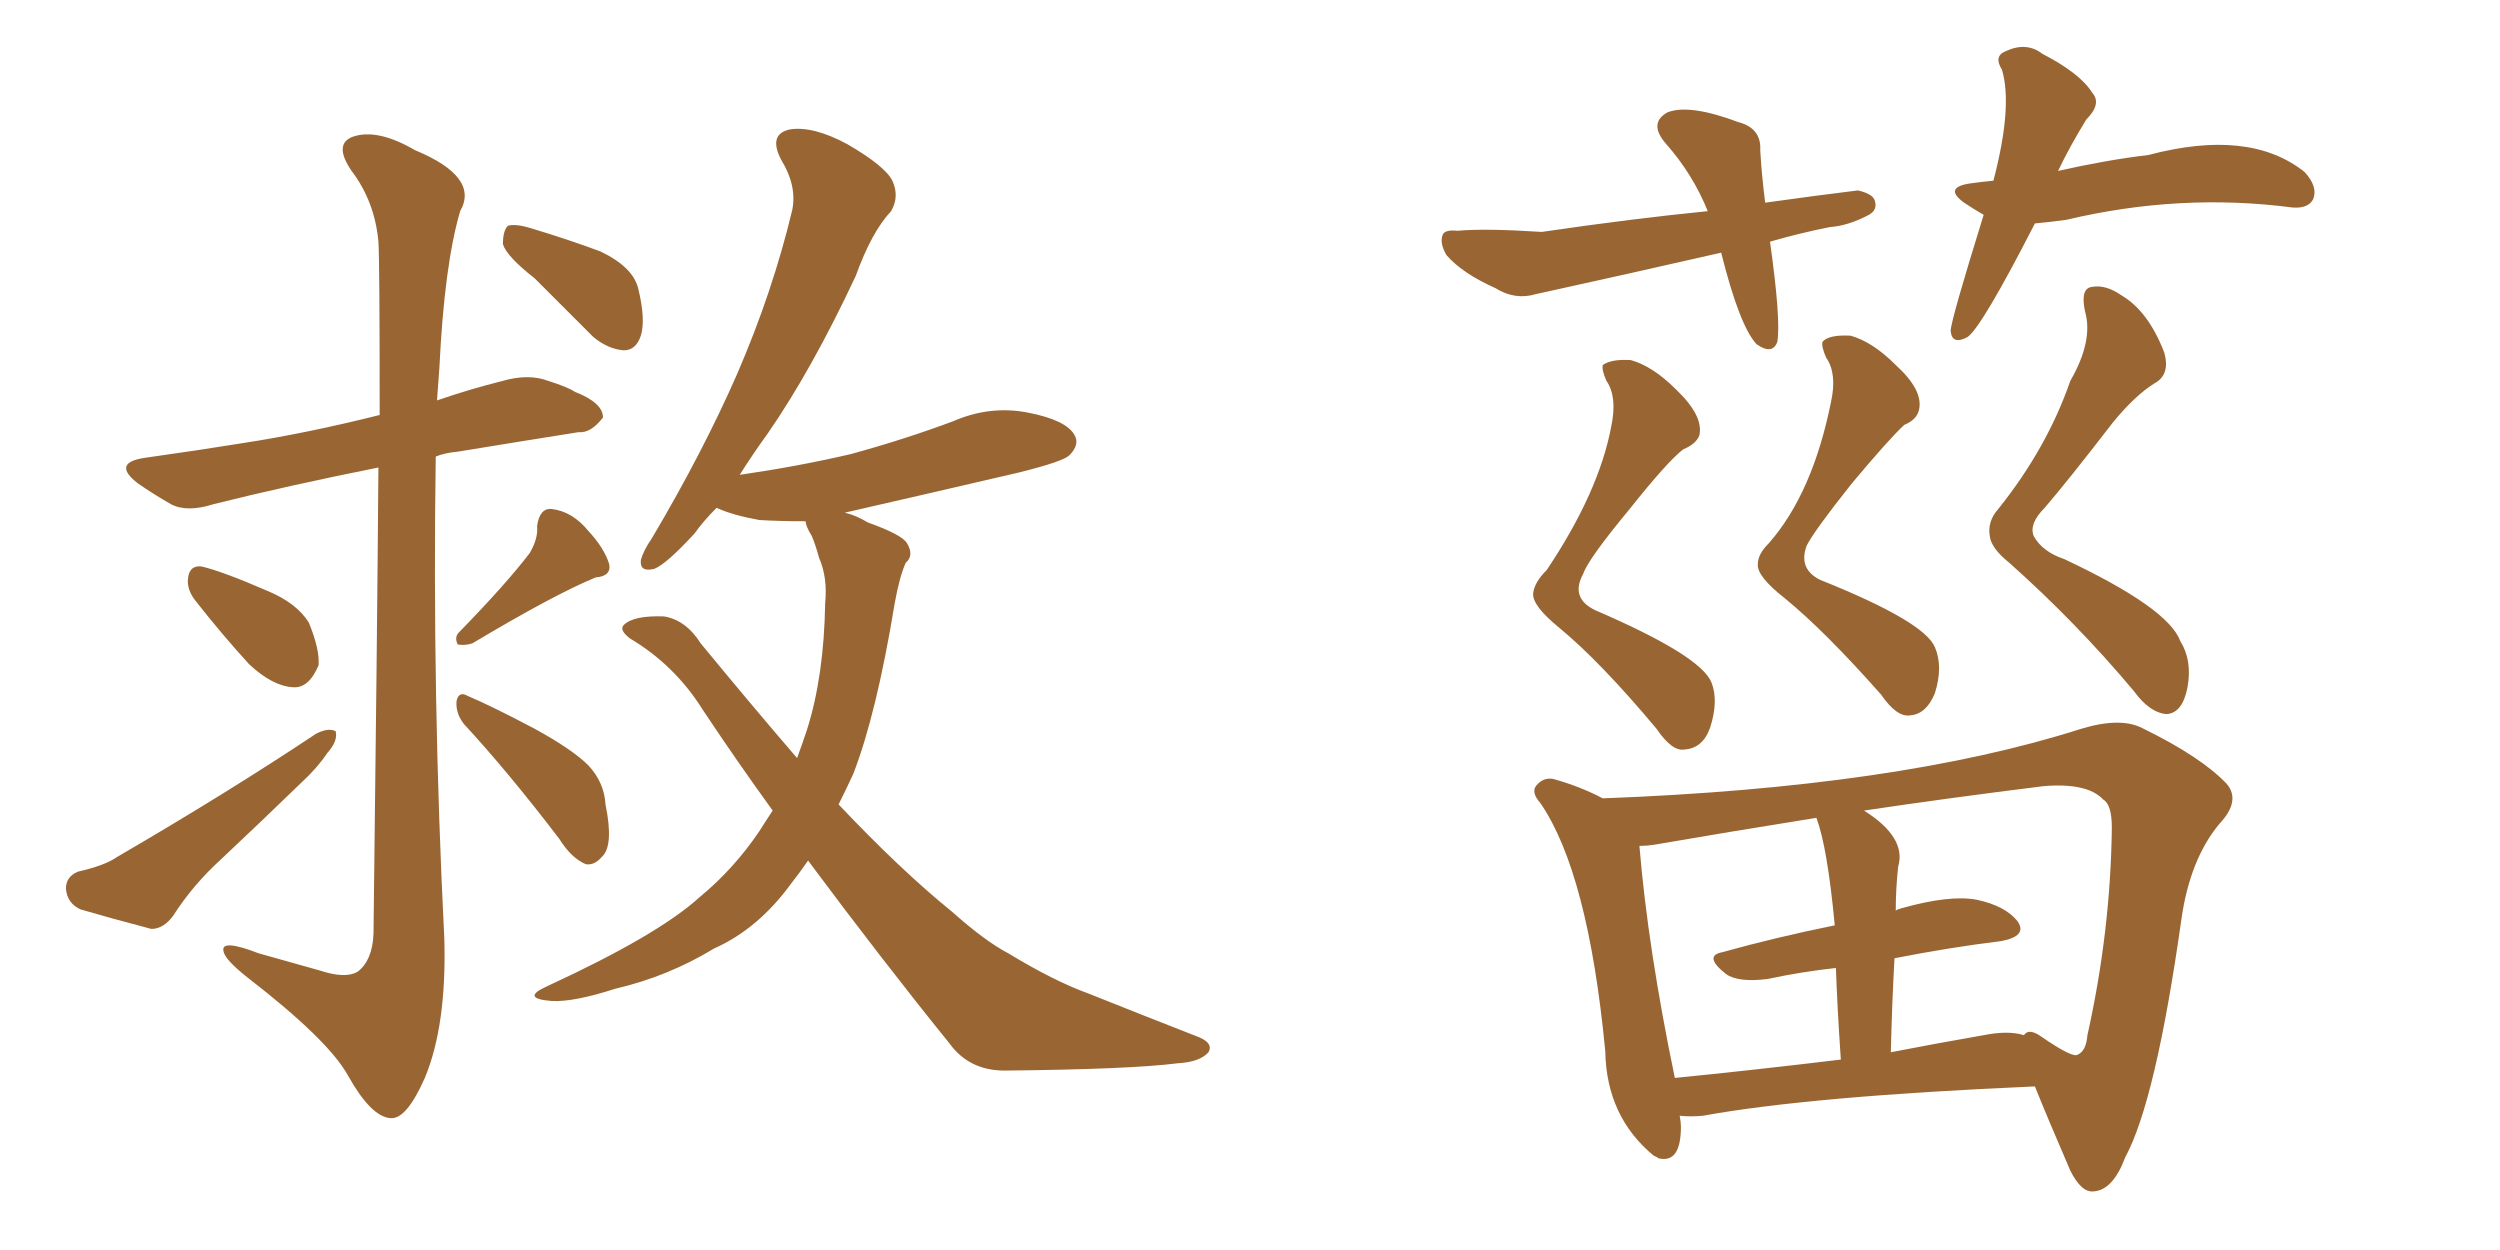 <svg xmlns="http://www.w3.org/2000/svg" xmlns:xlink="http://www.w3.org/1999/xlink" width="300" height="150"><path fill="#996633" padding="10" d="M45.41 56.10L45.41 56.10Q34.42 58.30 25.63 60.50L25.63 60.50Q22.41 61.52 20.51 60.50L20.51 60.50Q18.46 59.33 16.55 58.01L16.55 58.01Q13.33 55.52 17.43 54.93L17.43 54.93Q23.73 54.05 29.15 53.17L29.15 53.17Q36.77 52.00 45.56 49.80L45.56 49.80Q45.56 31.35 45.41 29.00L45.41 29.00Q44.97 24.17 42.19 20.51L42.19 20.51Q39.99 17.29 42.33 16.41L42.33 16.41Q45.26 15.38 49.80 18.02L49.80 18.02Q57.57 21.24 55.22 25.34L55.22 25.34Q53.32 31.79 52.73 44.09L52.73 44.09Q52.59 46.14 52.44 48.05L52.44 48.05Q56.25 46.73 60.35 45.70L60.35 45.70Q63.43 44.82 65.77 45.70L65.77 45.70Q68.12 46.44 68.99 47.02L68.99 47.02Q72.36 48.34 72.36 50.10L72.36 50.10Q70.90 52.00 69.43 51.86L69.43 51.86Q62.99 52.88 54.93 54.20L54.93 54.20Q53.32 54.35 52.29 54.79L52.29 54.79Q51.86 83.64 53.32 112.65L53.32 112.65Q53.61 123.05 50.98 129.35L50.98 129.35Q48.78 134.33 46.88 134.18L46.88 134.18Q44.53 134.03 41.75 129.05L41.75 129.05Q39.40 124.80 29.74 117.33L29.74 117.33Q26.95 115.14 26.81 114.11L26.81 114.11Q26.51 112.65 31.05 114.40L31.05 114.40Q34.72 115.43 38.38 116.46L38.38 116.46Q41.46 117.48 42.92 116.60L42.92 116.60Q44.68 115.28 44.82 112.06L44.82 112.06Q45.26 76.46 45.41 56.10ZM23.44 72.07L23.44 72.07Q22.41 70.75 22.56 69.43L22.56 69.43Q22.71 67.82 24.17 67.97L24.17 67.97Q26.66 68.55 32.08 70.90L32.08 70.90Q35.60 72.36 37.06 74.71L37.06 74.71Q38.38 77.93 38.23 79.83L38.23 79.83Q37.06 82.62 35.16 82.47L35.16 82.47Q32.67 82.32 29.88 79.69L29.88 79.69Q26.66 76.17 23.44 72.07ZM9.38 104.59L9.38 104.59Q12.60 103.86 14.06 102.83L14.06 102.83Q27.39 95.07 37.94 88.04L37.94 88.04Q39.40 87.30 40.28 87.74L40.28 87.74Q40.58 88.92 39.26 90.38L39.26 90.38Q38.09 92.14 36.18 93.90L36.18 93.90Q31.35 98.58 26.51 103.13L26.51 103.13Q23.14 106.20 20.80 109.86L20.80 109.86Q19.63 111.47 18.16 111.47L18.16 111.47Q13.18 110.16 9.67 109.13L9.67 109.13Q8.06 108.40 7.91 106.64L7.91 106.64Q7.91 105.18 9.38 104.59ZM63.57 66.36L63.57 66.36Q64.60 64.60 64.45 63.13L64.45 63.13Q64.75 60.94 66.21 61.08L66.21 61.08Q68.70 61.38 70.61 63.72L70.61 63.72Q72.51 65.77 73.10 67.68L73.10 67.68Q73.39 69.14 71.48 69.29L71.48 69.29Q66.50 71.34 56.69 77.20L56.69 77.20Q55.81 77.49 54.93 77.34L54.93 77.34Q54.49 76.46 55.08 75.88L55.08 75.88Q60.79 70.02 63.57 66.36ZM55.66 86.87L55.66 86.87Q54.64 85.55 54.79 84.08L54.79 84.08Q55.08 82.91 56.10 83.50L56.10 83.50Q58.89 84.67 64.16 87.45L64.16 87.45Q68.70 89.94 70.61 91.85L70.61 91.85Q72.51 93.90 72.66 96.53L72.66 96.53Q73.68 101.51 72.22 102.83L72.22 102.83Q71.34 103.86 70.31 103.71L70.31 103.71Q68.55 102.98 67.09 100.63L67.09 100.63Q60.94 92.58 55.66 86.87ZM64.16 33.40L64.16 33.40Q60.79 30.76 60.35 29.30L60.35 29.30Q60.35 27.69 60.94 27.10L60.94 27.10Q61.82 26.81 63.72 27.39L63.72 27.39Q68.12 28.71 72.07 30.18L72.07 30.18Q76.03 32.08 76.61 34.72L76.61 34.72Q77.49 38.38 76.90 40.28L76.90 40.28Q76.32 42.04 74.85 42.04L74.85 42.04Q72.95 41.89 71.19 40.43L71.19 40.43Q67.38 36.62 64.16 33.40ZM96.97 103.27L96.97 103.27L96.97 103.27Q95.95 104.74 94.92 106.05L94.92 106.05Q90.97 111.47 85.69 113.82L85.69 113.82Q80.13 117.19 73.83 118.65L73.83 118.65Q68.85 120.26 66.21 120.12L66.21 120.12Q62.40 119.82 65.63 118.36L65.63 118.36Q78.96 112.21 83.94 107.67L83.94 107.67Q88.04 104.30 91.11 99.76L91.11 99.76Q91.85 98.58 92.72 97.27L92.72 97.27Q88.48 91.41 84.38 85.25L84.38 85.25Q81.01 79.83 75.59 76.61L75.59 76.61Q74.27 75.59 74.85 75L74.85 75Q76.03 73.83 79.69 73.97L79.69 73.97Q82.32 74.41 84.08 77.20L84.08 77.20Q90.23 84.67 95.65 90.97L95.65 90.97Q96.24 89.36 96.83 87.60L96.83 87.60Q98.88 81.15 99.02 72.36L99.02 72.36Q99.32 69.29 98.29 66.94L98.29 66.94Q97.85 65.33 97.41 64.31L97.41 64.31Q96.68 63.13 96.68 62.55L96.68 62.55Q93.46 62.55 91.11 62.40L91.11 62.40Q87.89 61.82 85.99 60.94L85.99 60.94Q84.38 62.55 83.35 64.01L83.35 64.01Q79.98 67.68 78.52 68.26L78.52 68.26Q76.76 68.70 76.90 67.24L76.90 67.24Q77.20 66.06 78.22 64.60L78.22 64.60Q84.38 54.20 88.48 44.82L88.48 44.82Q92.72 35.01 95.07 25.20L95.07 25.20Q95.65 22.27 93.75 19.19L93.75 19.19Q92.14 16.11 94.78 15.53L94.78 15.53Q97.56 15.09 101.66 17.29L101.66 17.29Q106.20 19.92 107.08 21.68L107.08 21.68Q107.96 23.58 106.93 25.34L106.93 25.34Q104.59 27.83 102.69 33.11L102.69 33.11Q97.41 44.38 92.14 52.00L92.14 52.00Q90.23 54.64 88.77 56.98L88.77 56.98Q95.80 55.96 102.10 54.49L102.10 54.49Q108.54 52.73 114.40 50.54L114.40 50.54Q118.80 48.63 123.34 49.51L123.34 49.51Q127.88 50.39 128.91 52.15L128.91 52.15Q129.64 53.32 128.32 54.64L128.32 54.64Q127.59 55.37 122.31 56.69L122.31 56.69Q111.62 59.18 101.37 61.52L101.37 61.52Q102.69 61.82 104.15 62.70L104.15 62.70Q108.25 64.16 108.84 65.19L108.84 65.19Q109.72 66.65 108.69 67.53L108.69 67.53Q107.96 69.14 107.37 72.36L107.37 72.36Q105.18 85.69 102.39 92.87L102.39 92.87Q101.51 94.78 100.63 96.53L100.63 96.53Q108.11 104.44 114.26 109.42L114.26 109.42Q118.21 112.94 121.00 114.40L121.00 114.40Q126.56 117.77 130.66 119.24L130.66 119.24Q137.26 121.88 143.99 124.51L143.99 124.51Q145.61 125.24 145.02 126.27L145.02 126.27Q143.99 127.44 141.36 127.59L141.36 127.59Q135.64 128.32 120.56 128.47L120.56 128.47Q116.31 128.47 113.96 125.24L113.96 125.24Q105.91 115.28 96.97 103.27ZM212.40 29.00L212.40 29.00Q213.72 38.38 213.28 41.02L213.28 41.02Q212.70 42.63 210.79 41.31L210.79 41.31Q208.74 39.11 206.54 30.32L206.54 30.32Q194.97 32.96 184.28 35.30L184.28 35.30Q181.79 36.04 179.44 34.57L179.44 34.57Q175.49 32.81 173.58 30.62L173.58 30.62Q172.71 29.15 173.14 28.13L173.14 28.13Q173.44 27.54 174.90 27.69L174.90 27.69Q178.27 27.39 185.01 27.83L185.01 27.83Q196.00 26.22 204.93 25.34L204.93 25.34Q203.17 20.95 199.95 17.29L199.95 17.29Q197.75 14.79 200.10 13.48L200.10 13.48Q202.73 12.45 208.59 14.65L208.59 14.65Q211.38 15.38 211.23 18.02L211.23 18.02Q211.38 20.80 211.82 24.32L211.82 24.32Q218.12 23.44 222.95 22.85L222.95 22.85Q224.85 23.29 225 24.17L225 24.17Q225.29 25.20 224.27 25.78L224.27 25.78Q221.78 27.10 219.58 27.25L219.58 27.25Q215.92 27.98 212.40 29.00ZM244.19 26.81L244.19 26.81Q237.89 39.11 236.13 40.43L236.13 40.43Q234.23 41.46 234.08 39.70L234.08 39.70Q234.08 38.53 238.04 25.78L238.04 25.78Q237.01 25.20 235.69 24.32L235.69 24.32Q233.06 22.41 236.72 21.97L236.72 21.97Q237.74 21.83 239.21 21.68L239.21 21.68Q241.55 12.74 240.23 8.35L240.23 8.35Q239.21 6.74 240.67 6.15L240.67 6.15Q243.16 4.98 245.07 6.45L245.07 6.45Q249.61 8.79 251.07 11.13L251.07 11.13Q252.25 12.45 250.34 14.36L250.34 14.36Q248.29 17.72 246.97 20.51L246.97 20.51Q252.83 19.19 257.81 18.60L257.81 18.60Q269.97 15.38 276.56 20.65L276.56 20.65Q278.17 22.41 277.59 23.88L277.59 23.88Q277.00 25.05 275.10 24.90L275.10 24.90Q261.62 23.14 248.00 26.37L248.00 26.37Q245.95 26.66 244.19 26.81ZM193.36 51.12L193.36 51.12Q194.09 47.61 192.77 45.70L192.77 45.70Q192.19 44.38 192.33 43.80L192.33 43.80Q193.36 43.07 195.70 43.21L195.70 43.21Q198.34 43.95 201.12 46.73L201.12 46.73Q204.49 49.95 203.91 52.29L203.91 52.29Q203.47 53.32 202.00 53.91L202.00 53.91Q200.10 55.37 195.56 61.08L195.56 61.08Q190.58 67.09 189.99 68.85L189.99 68.85Q188.38 71.78 191.46 73.24L191.46 73.24Q204.05 78.66 205.37 81.88L205.37 81.88Q206.25 84.08 205.22 87.30L205.22 87.30Q204.35 89.79 202.15 89.94L202.15 89.94Q200.68 90.23 198.78 87.45L198.78 87.45Q192.04 79.39 187.06 75.29L187.06 75.29Q183.84 72.66 183.98 71.19L183.98 71.19Q184.13 69.87 185.60 68.41L185.60 68.41Q191.89 59.03 193.36 51.12ZM219.73 48.19L219.73 48.19Q220.46 44.82 219.14 42.92L219.14 42.92Q218.55 41.60 218.70 41.02L218.70 41.02Q219.43 40.14 222.07 40.28L222.07 40.28Q224.71 41.02 227.49 43.80L227.49 43.80Q230.86 46.88 230.27 49.22L230.27 49.22Q229.98 50.39 228.52 50.98L228.52 50.98Q226.76 52.59 222.22 58.01L222.22 58.01Q217.68 63.72 216.80 65.48L216.80 65.48Q215.77 68.26 218.41 69.58L218.41 69.58Q230.86 74.56 232.18 77.64L232.18 77.64Q233.20 79.98 232.18 83.20L232.18 83.20Q231.15 85.69 229.25 85.84L229.25 85.84Q227.64 86.13 225.73 83.35L225.73 83.35Q218.99 75.73 214.16 71.78L214.16 71.78Q210.79 69.14 210.94 67.68L210.94 67.68Q210.94 66.50 212.26 65.19L212.26 65.19Q217.53 59.18 219.73 48.19ZM248.44 45.70L248.44 45.70Q251.22 40.87 250.20 37.35L250.20 37.35Q249.61 34.57 251.07 34.42L251.07 34.42Q252.69 34.13 254.59 35.45L254.59 35.45Q257.81 37.35 259.72 42.33L259.72 42.33Q260.45 44.97 258.54 46.00L258.54 46.00Q256.20 47.46 253.56 50.68L253.56 50.68Q248.14 57.71 245.36 60.94L245.36 60.94Q243.46 62.84 244.04 64.31L244.04 64.31Q245.07 66.21 247.71 67.09L247.71 67.09Q260.16 72.95 261.62 76.90L261.62 76.90Q263.09 79.25 262.50 82.47L262.50 82.47Q261.91 85.55 260.01 85.69L260.01 85.69Q257.96 85.55 256.05 82.91L256.05 82.91Q249.17 74.71 241.11 67.53L241.11 67.53Q238.92 65.77 238.77 64.31L238.77 64.31Q238.48 62.55 239.79 61.08L239.79 61.08Q245.65 53.76 248.44 45.70ZM201.56 133.89L201.56 133.89Q201.71 134.62 201.71 135.21L201.71 135.21Q201.71 139.60 199.07 139.01L199.07 139.01Q198.63 138.72 198.49 138.72L198.49 138.72Q192.77 134.03 192.63 126.12L192.63 126.12Q190.58 104.74 184.86 96.39L184.86 96.39Q183.54 94.92 184.57 94.04L184.57 94.04Q185.30 93.31 186.33 93.46L186.33 93.46Q189.55 94.34 192.33 95.80L192.33 95.80Q227.78 94.48 249.76 87.45L249.76 87.45Q254.59 85.99 257.23 87.45L257.23 87.45Q264.11 90.82 267.19 94.04L267.19 94.04Q268.95 96.09 266.31 98.88L266.31 98.88Q262.79 103.13 261.77 110.30L261.77 110.30Q258.69 132.13 255.03 138.87L255.03 138.87Q253.56 142.82 251.22 142.97L251.22 142.97Q249.76 143.12 248.44 140.48L248.44 140.48Q245.65 134.03 244.19 130.37L244.19 130.37Q217.24 131.54 204.35 133.89L204.35 133.89Q202.88 134.03 201.56 133.89ZM238.04 124.22L238.04 124.22Q240.97 123.63 242.87 124.22L242.87 124.22Q243.46 123.34 244.92 124.37L244.92 124.37Q248.73 127.00 249.32 126.56L249.32 126.56Q250.34 126.12 250.49 124.22L250.49 124.22Q253.27 111.77 253.42 99.32L253.42 99.32Q253.42 96.53 252.39 95.95L252.39 95.95Q250.49 93.90 245.21 94.34L245.21 94.34Q233.50 95.80 223.68 97.27L223.68 97.27Q228.81 100.49 227.78 104.00L227.78 104.00Q227.49 106.64 227.49 109.28L227.49 109.28Q227.64 109.13 228.22 108.98L228.22 108.98Q233.94 107.37 237.16 107.96L237.16 107.96Q240.67 108.69 242.14 110.60L242.14 110.60Q243.31 112.35 240.09 112.94L240.09 112.94Q234.08 113.67 227.34 114.99L227.34 114.99Q227.05 120.12 226.90 126.27L226.90 126.27Q232.18 125.24 238.04 124.22ZM200.98 129.35L200.98 129.35L200.98 129.35Q209.91 128.47 220.90 127.15L220.90 127.15Q220.46 120.70 220.31 116.16L220.31 116.16Q216.21 116.60 212.11 117.48L212.11 117.48Q208.59 117.92 207.13 116.89L207.13 116.89Q204.35 114.70 206.69 114.26L206.69 114.26Q212.99 112.50 220.17 111.04L220.17 111.04Q219.29 101.66 217.97 98.14L217.97 98.14Q206.98 99.90 198.49 101.37L198.49 101.37Q197.61 101.51 196.73 101.51L196.73 101.51Q197.75 113.82 200.98 129.35Z"/></svg>